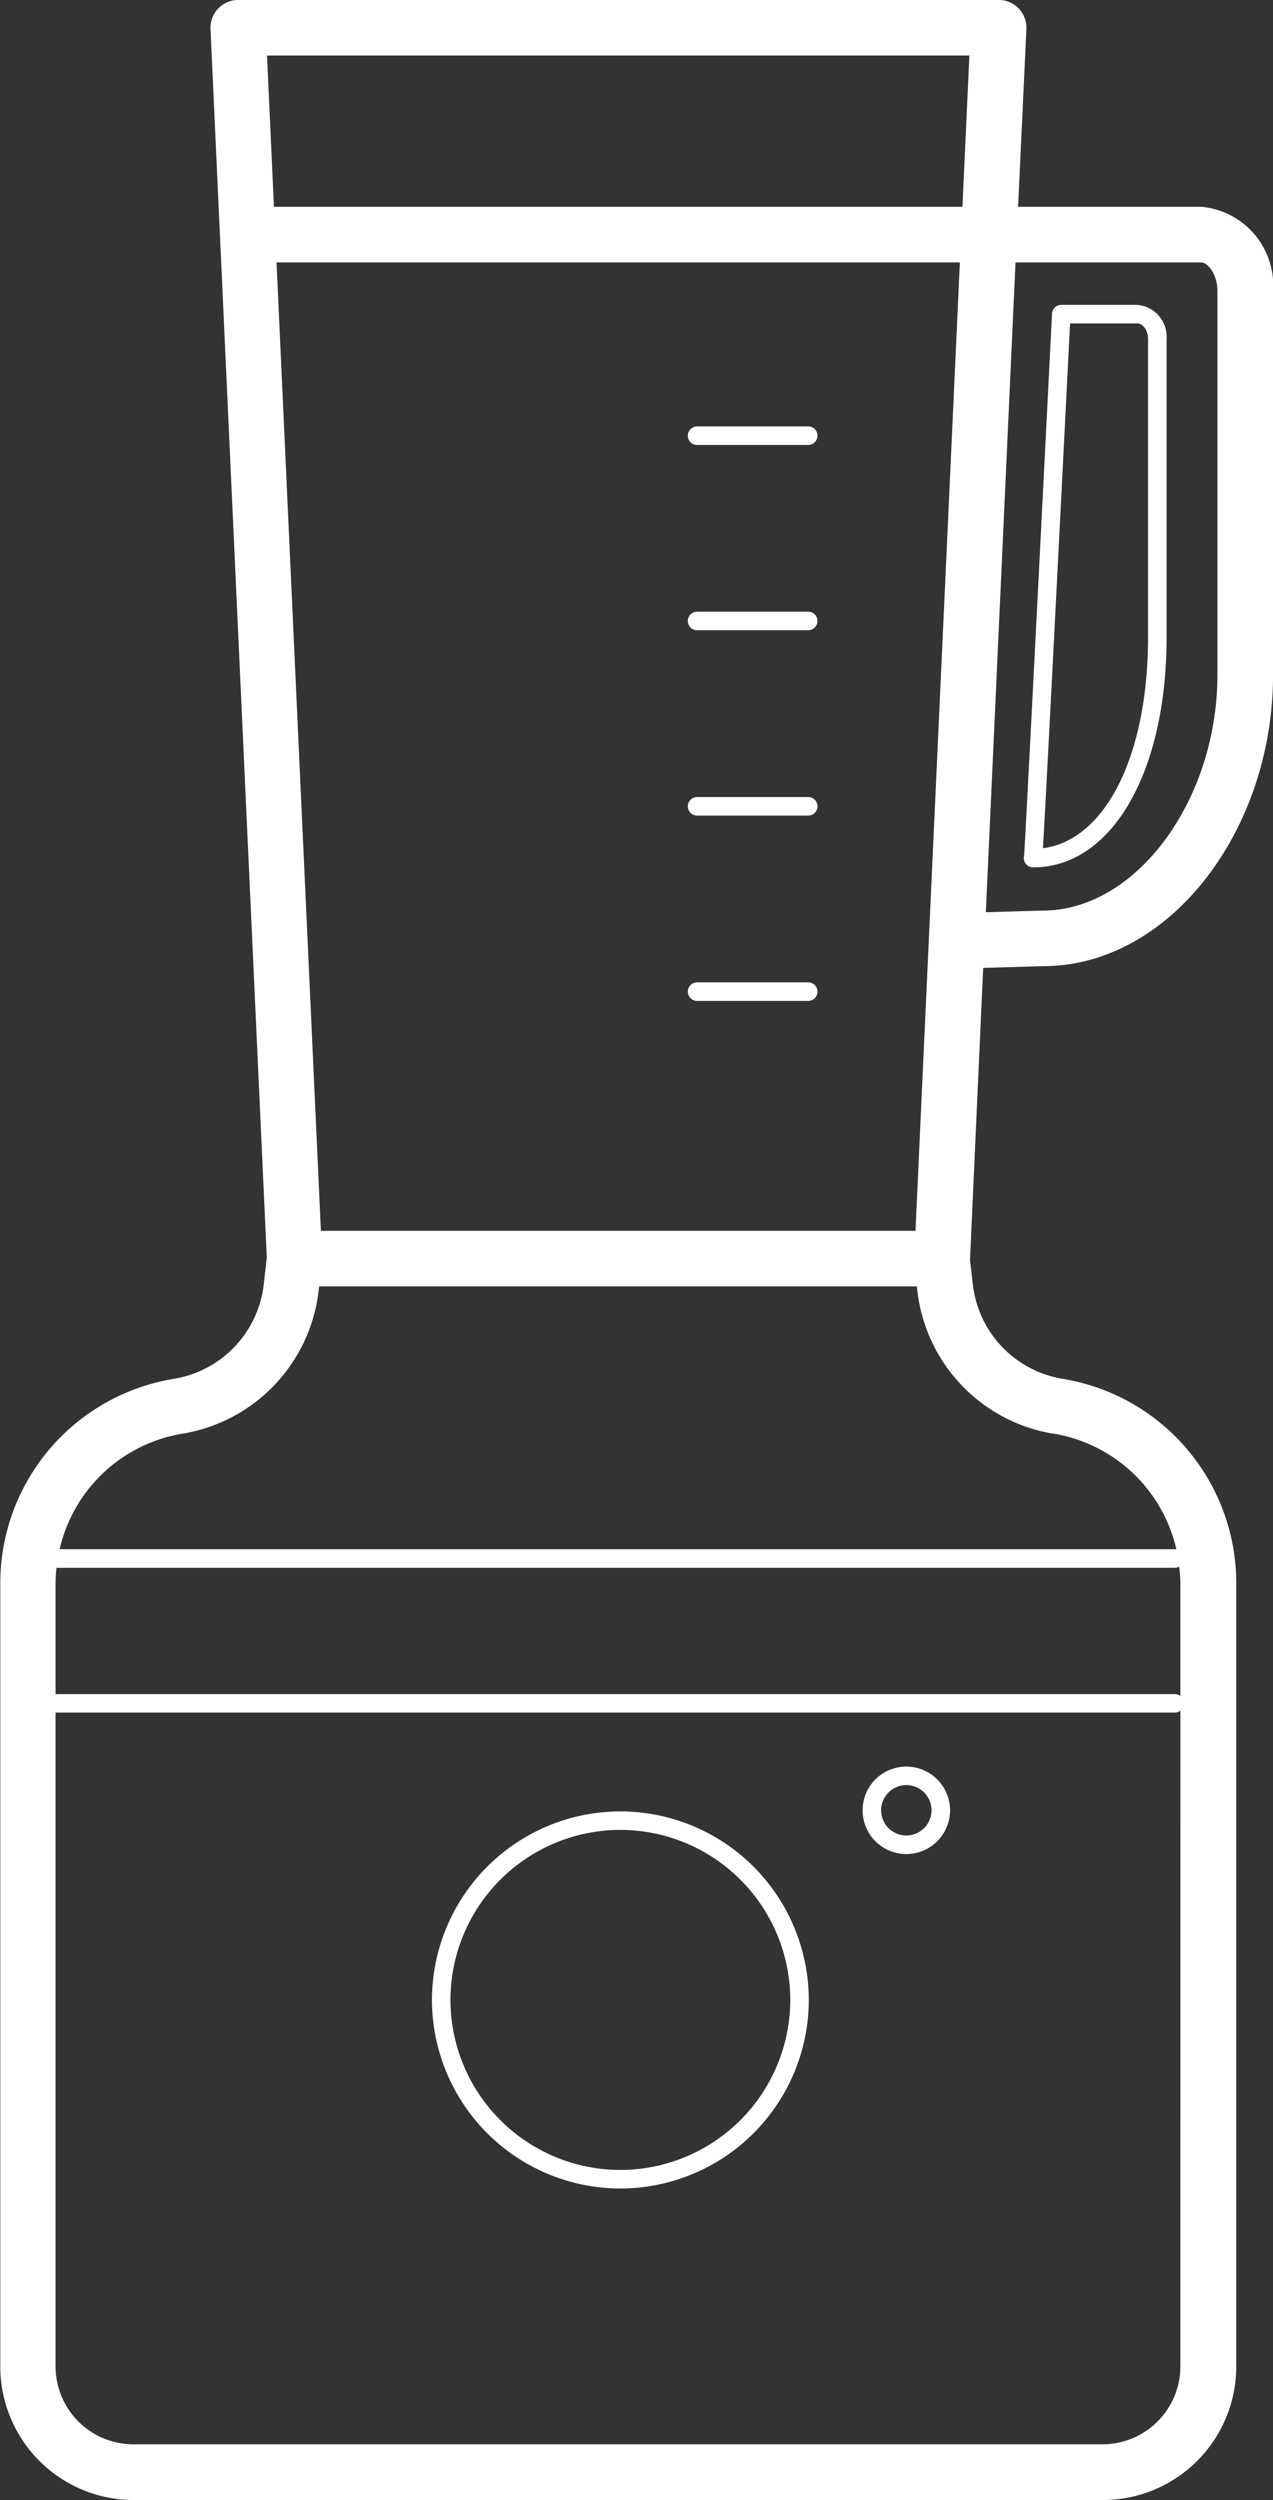 <svg xmlns="http://www.w3.org/2000/svg" width="30.637" height="60.124"><rect width="100%" height="100%" fill="#333333" stroke="none"/><g data-name="Group 8550"><path data-name="Path 10513" d="M14.93 44.007a4.093 4.093 0 00-4.089 4.089 4.094 4.094 0 004.089 4.089 4.094 4.094 0 004.089-4.089 4.093 4.093 0 00-4.089-4.089z" fill="none"/><path data-name="Path 10514" d="M23.163 4.975l.167-3.638H6.43l.167 3.638z" fill="none"/><path data-name="Path 10515" d="M22.033 29.603l1.068-23.289H6.654l1.068 23.289zm-5.257-19.348h2.674a.222.222 0 01.223.223.223.223 0 01-.223.223h-2.674a.223.223 0 01-.223-.223.223.223 0 01.224-.225zm0 4.457h2.674a.222.222 0 01.223.223.223.223 0 01-.223.223h-2.674a.223.223 0 01-.223-.223.223.223 0 01.224-.225zm0 4.457h2.674a.222.222 0 01.223.223.223.223 0 01-.223.223h-2.674a.223.223 0 01-.223-.223.223.223 0 01.224-.226zm0 4.457h2.674a.222.222 0 01.223.223.223.223 0 01-.223.223h-2.674a.223.223 0 01-.223-.223.223.223 0 01.224-.226z" fill="none"/><path data-name="Path 10516" d="M29.3 16.223v-9.22c0-.4-.233-.687-.39-.687h-4.47l-.717 15.627 1.374-.04c2.248-.005 4.203-2.657 4.203-5.68zm-4.613 4.551a.224.224 0 01-.04-.191c.021-.22.449-8.628.672-13.039a.223.223 0 01.222-.211h1.829a.771.771 0 01.706.821v7.169c0 3.261-1.321 5.537-3.213 5.537a.224.224 0 01-.176-.086z" fill="none"/><path data-name="Path 10517" d="M27.63 8.153c0-.2-.119-.375-.261-.375h-1.617c-.471 9.309-.609 11.893-.653 12.621 1.5-.193 2.53-2.226 2.53-5.077z" fill="none"/><path data-name="Path 10518" d="M1.337 41.188v15.726a1.875 1.875 0 001.873 1.872h23.327a1.875 1.875 0 001.872-1.872V41.141a.218.218 0 01-.13.046zM14.93 52.631a4.54 4.54 0 01-4.534-4.535 4.539 4.539 0 014.534-4.534 4.539 4.539 0 014.535 4.534 4.54 4.54 0 01-4.535 4.535zm6.882-8.043a1.053 1.053 0 01-1.052-1.052 1.053 1.053 0 011.049-1.055 1.054 1.054 0 011.053 1.052 1.054 1.054 0 01-1.053 1.055z" fill="none"/><path data-name="Path 10519" d="M1.359 37.706a3.669 3.669 0 00-.022.385v2.652h26.942a.218.218 0 01.13.046v-2.7a3.738 3.738 0 00-.025-.414.219.219 0 01-.1.029z" fill="none"/><path data-name="Path 10520" d="M22.08 31.054l-.013-.116H7.68l-.013.116a3.943 3.943 0 01-3.263 3.424 3.643 3.643 0 00-2.969 2.781H28.28a.217.217 0 01.034.007 3.642 3.642 0 00-2.971-2.789 3.941 3.941 0 01-3.263-3.423z" fill="none"/><path data-name="Path 10521" d="M21.811 42.929a.607.607 0 00-.606.606.607.607 0 00.606.607.608.608 0 00.607-.607.607.607 0 00-.607-.606z" fill="none"/><path data-name="Path 10522" d="M16.777 10.701h2.674a.223.223 0 00.223-.223.222.222 0 00-.223-.223h-2.674a.223.223 0 00-.223.223.223.223 0 00.223.223z" fill="#fff"/><path data-name="Path 10523" d="M16.777 15.157h2.674a.223.223 0 00.223-.223.222.222 0 00-.223-.223h-2.674a.223.223 0 00-.223.223.223.223 0 00.223.223z" fill="#fff"/><path data-name="Path 10524" d="M16.777 19.614h2.674a.223.223 0 00.223-.223.222.222 0 00-.223-.223h-2.674a.223.223 0 00-.223.223.223.223 0 00.223.223z" fill="#fff"/><path data-name="Path 10525" d="M16.777 24.071h2.674a.223.223 0 00.223-.223.222.222 0 00-.223-.223h-2.674a.223.223 0 00-.223.223.223.223 0 00.223.223z" fill="#fff"/><path data-name="Path 10526" d="M14.93 43.562a4.539 4.539 0 00-4.534 4.534 4.54 4.54 0 004.534 4.535 4.54 4.54 0 004.535-4.535 4.539 4.539 0 00-4.535-4.534zm0 8.623a4.094 4.094 0 01-4.089-4.089 4.093 4.093 0 014.089-4.089 4.093 4.093 0 014.089 4.089 4.094 4.094 0 01-4.089 4.089z" fill="#fff"/><path data-name="Path 10527" d="M21.812 42.484a1.053 1.053 0 00-1.052 1.052 1.053 1.053 0 001.052 1.052 1.054 1.054 0 001.053-1.052 1.054 1.054 0 00-1.053-1.052zm0 1.658a.607.607 0 01-.606-.607.607.607 0 01.606-.606.607.607 0 01.607.606.608.608 0 01-.607.607z" fill="#fff"/><path data-name="Path 10528" d="M23.662 23.277l1.455-.043c2.992 0 5.521-3.211 5.521-7.012V6.997a1.9 1.9 0 00-1.727-2.024h-4.409l.2-4.275a.667.667 0 00-.184-.492.667.667 0 00-.484-.207h-18.3a.666.666 0 00-.483.207.666.666 0 00-.185.492l1.355 29.547-.075.655a2.6 2.6 0 01-2.152 2.258A4.981 4.981 0 00.007 38.09v18.824a3.213 3.213 0 003.21 3.209h23.327a3.213 3.213 0 003.209-3.209V38.09a4.981 4.981 0 00-4.187-4.932 2.6 2.6 0 01-2.152-2.258l-.069-.6v-.006zm.778-16.966h4.47c.157 0 .39.288.39.687v9.225c0 3.023-1.955 5.675-4.2 5.675l-1.374.04zm-1.11-4.975l-.167 3.638H6.593l-.167-3.638zm-.229 4.975L22.033 29.6H7.723L6.655 6.311zm5.307 50.6a1.875 1.875 0 01-1.872 1.872H3.21a1.875 1.875 0 01-1.873-1.872V41.185h26.942a.218.218 0 00.13-.046zm0-18.824v2.7a.218.218 0 00-.13-.046H1.337v-2.652a3.669 3.669 0 01.022-.385h26.92a.219.219 0 00.1-.029 3.739 3.739 0 01.03.416zm-3.067-3.612a3.642 3.642 0 012.971 2.789.218.218 0 00-.034-.007H1.435a3.643 3.643 0 012.969-2.781 3.943 3.943 0 003.263-3.424l.013-.116h14.386l.013.116a3.941 3.941 0 003.263 3.426z" fill="#fff"/><path data-name="Path 10529" d="M28.076 15.322V8.153a.771.771 0 00-.706-.821h-1.829a.223.223 0 00-.222.211c-.223 4.412-.651 12.82-.672 13.039a.224.224 0 00.04.191.224.224 0 00.176.086c1.891 0 3.213-2.277 3.213-5.537zM25.1 20.399c.044-.728.182-3.312.653-12.621h1.616c.141 0 .261.172.261.375v7.169c0 2.85-1.028 4.883-2.53 5.077z" fill="#fff"/></g></svg>